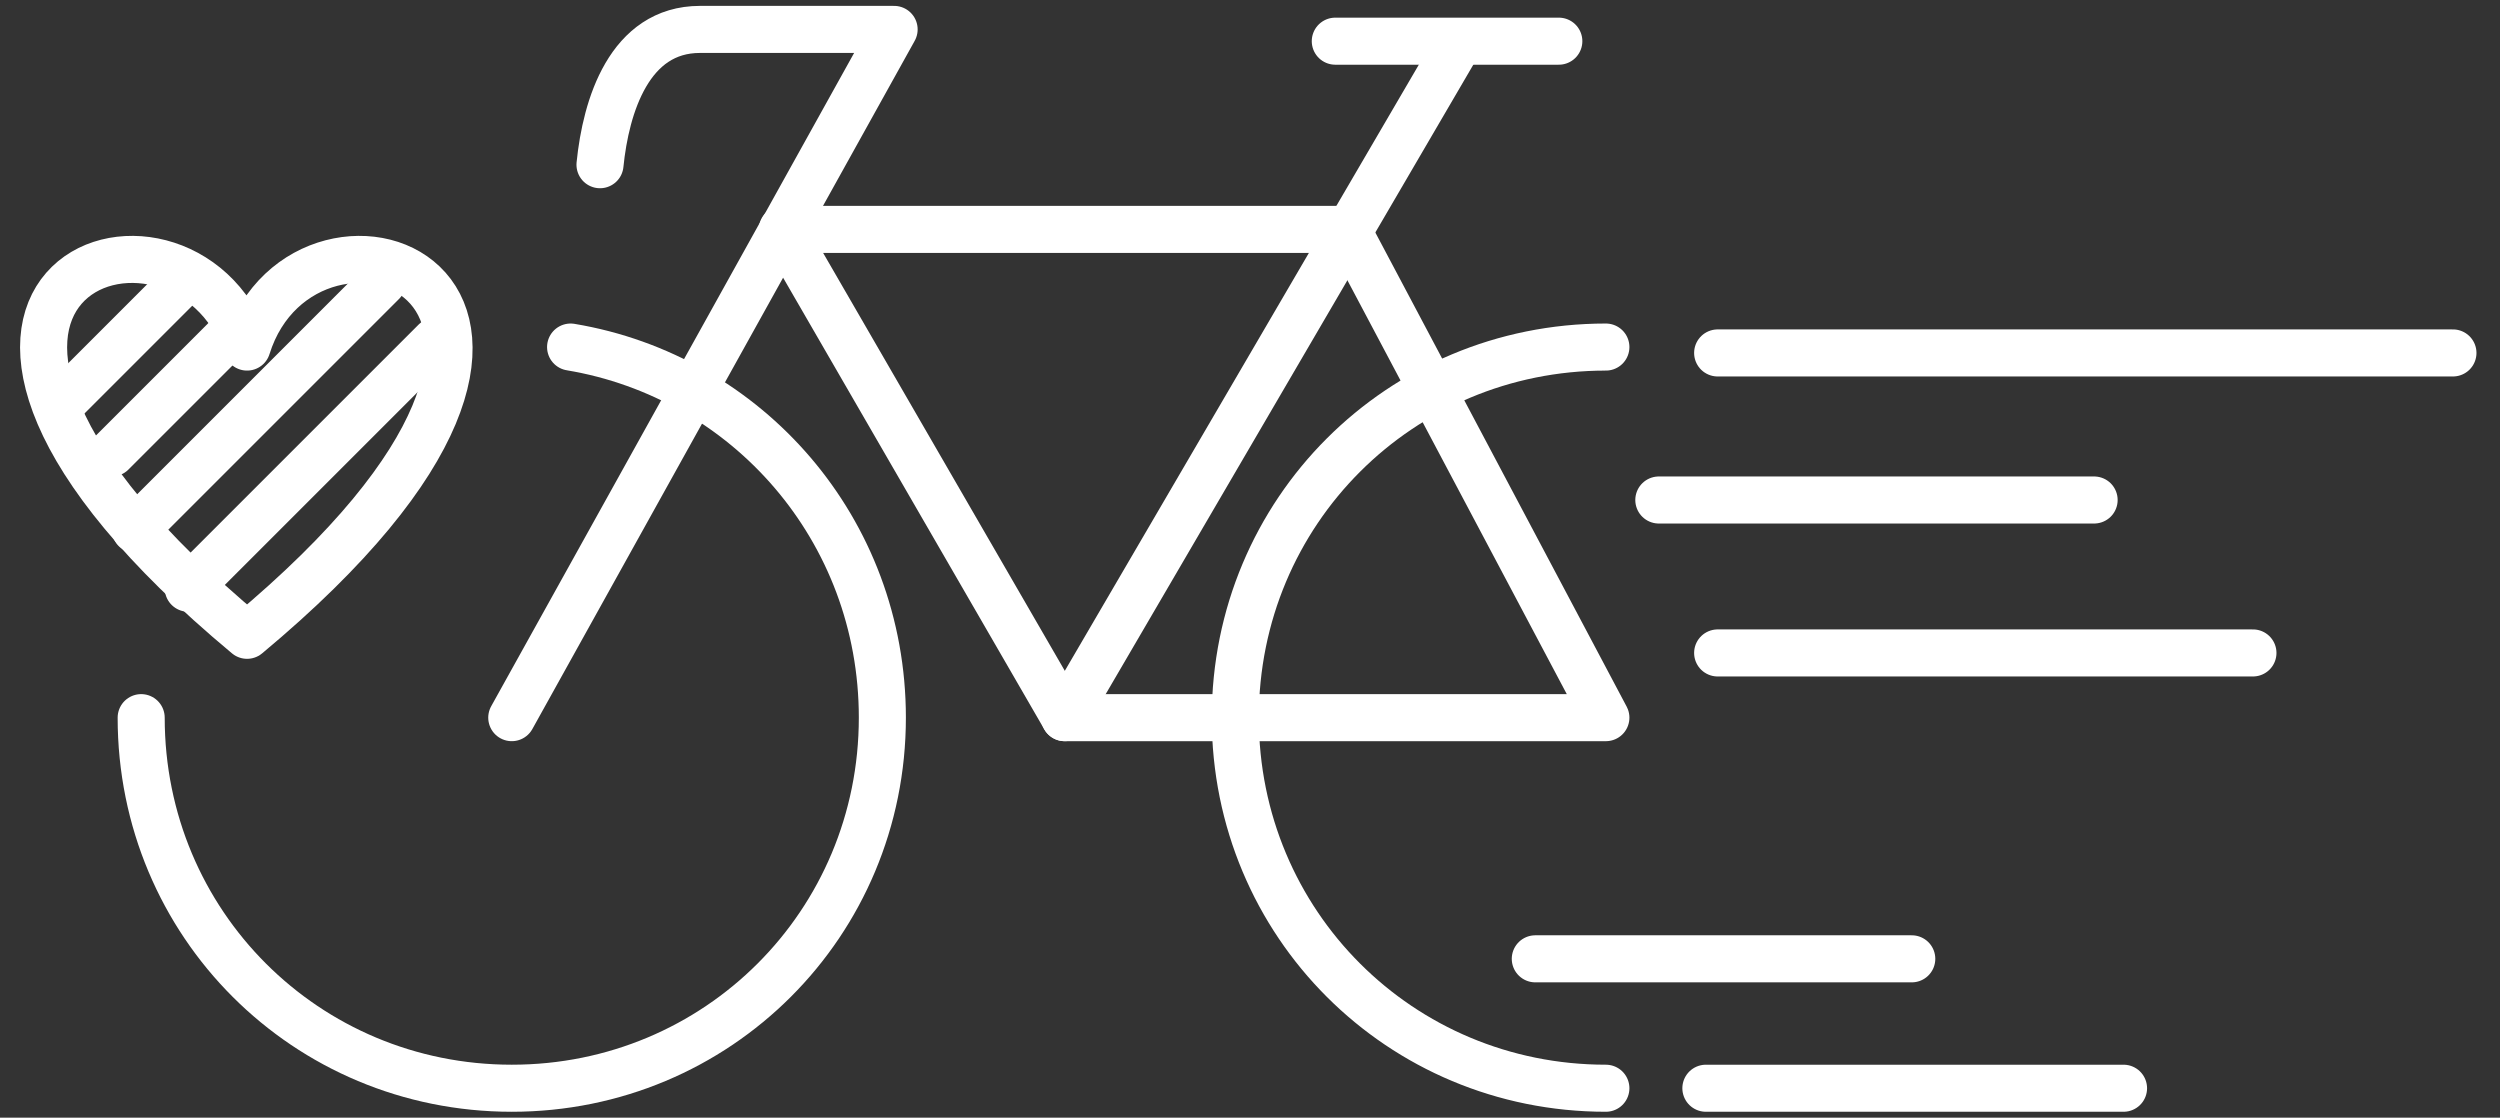 <svg xmlns="http://www.w3.org/2000/svg" xml:space="preserve" width="425px" height="190px" version="1.1" shape-rendering="geometricPrecision" text-rendering="geometricPrecision" image-rendering="optimizeQuality" fill-rule="evenodd" clip-rule="evenodd"
viewBox="0 0 425 190"
 xmlns:xlink="http://www.w3.org/1999/xlink">
 <rect x="0" y="0" width="425" height="190" fill="#333333" stroke="none"/>
 <g id="Layer_x0020_1">
  <g id="_1901409104048">
   <path fill="none" stroke="#ffffff" stroke-width="8" stroke-linecap="round" stroke-linejoin="round" d="M97 59c30,5 53,31 53,63 0,35 -28,63 -63,63 -35,0 -63,-28 -63,-63"/>
   <path fill="none" stroke="#ffffff" stroke-width="8" stroke-linecap="round" stroke-linejoin="round" d="M273 185c-35,0 -63,-28 -63,-63 0,-35 28,-63 63,-63"/>
   <path fill="none" stroke="#ffffff" stroke-width="8" stroke-linecap="round" stroke-linejoin="round" d="M87 122l65 -117 -33 0c-12,0 -16,13 -17,23"/>
   <polygon fill="none" stroke="#ffffff" stroke-width="8" stroke-linecap="round" stroke-linejoin="round" points="181,122 133,39 229,39 273,122 "/>
   <line fill="none" stroke="#ffffff" stroke-width="8" stroke-linecap="round" stroke-linejoin="round" x1="181" y1="122" x2="247" y2= "9" />
   <line fill="none" stroke="#ffffff" stroke-width="8" stroke-linecap="round" stroke-linejoin="round" x1="227" y1="7" x2="265" y2= "7" />
   <path fill="none" fill-rule="nonzero" stroke="#ffffff" stroke-width="8" stroke-linecap="round" stroke-linejoin="round" d="M42 59c10,-32 72,-11 0,49 -72,-60 -11,-81 0,-49z"/>
   <line fill="none" stroke="#ffffff" stroke-width="8" stroke-linecap="round" x1="292" y1="60" x2="417" y2= "60" />
   <line fill="none" stroke="#ffffff" stroke-width="8" stroke-linecap="round" x1="290" y1="185" x2="361" y2= "185" />
   <line fill="none" stroke="#ffffff" stroke-width="8" stroke-linecap="round" x1="282" y1="85" x2="356" y2= "85" />
   <line fill="none" stroke="#ffffff" stroke-width="8" stroke-linecap="round" x1="292" y1="111" x2="383" y2= "111" />
   <line fill="none" stroke="#ffffff" stroke-width="8" stroke-linecap="round" x1="261" y1="163" x2="325" y2= "163" />
   <line fill="none" stroke="#ffffff" stroke-width="8" stroke-linecap="round" stroke-linejoin="round" x1="32" y1="100" x2="74" y2= "58" />
   <line fill="none" stroke="#ffffff" stroke-width="8" stroke-linecap="round" stroke-linejoin="round" x1="23" y1="90" x2="65" y2= "48" />
   <line fill="none" stroke="#ffffff" stroke-width="8" stroke-linecap="round" stroke-linejoin="round" x1="19" y1="77" x2="41" y2= "55" />
   <line fill="none" stroke="#ffffff" stroke-width="8" stroke-linecap="round" stroke-linejoin="round" x1="10" y1="69" x2="31" y2= "48" />
  </g>
 </g>
</svg>
